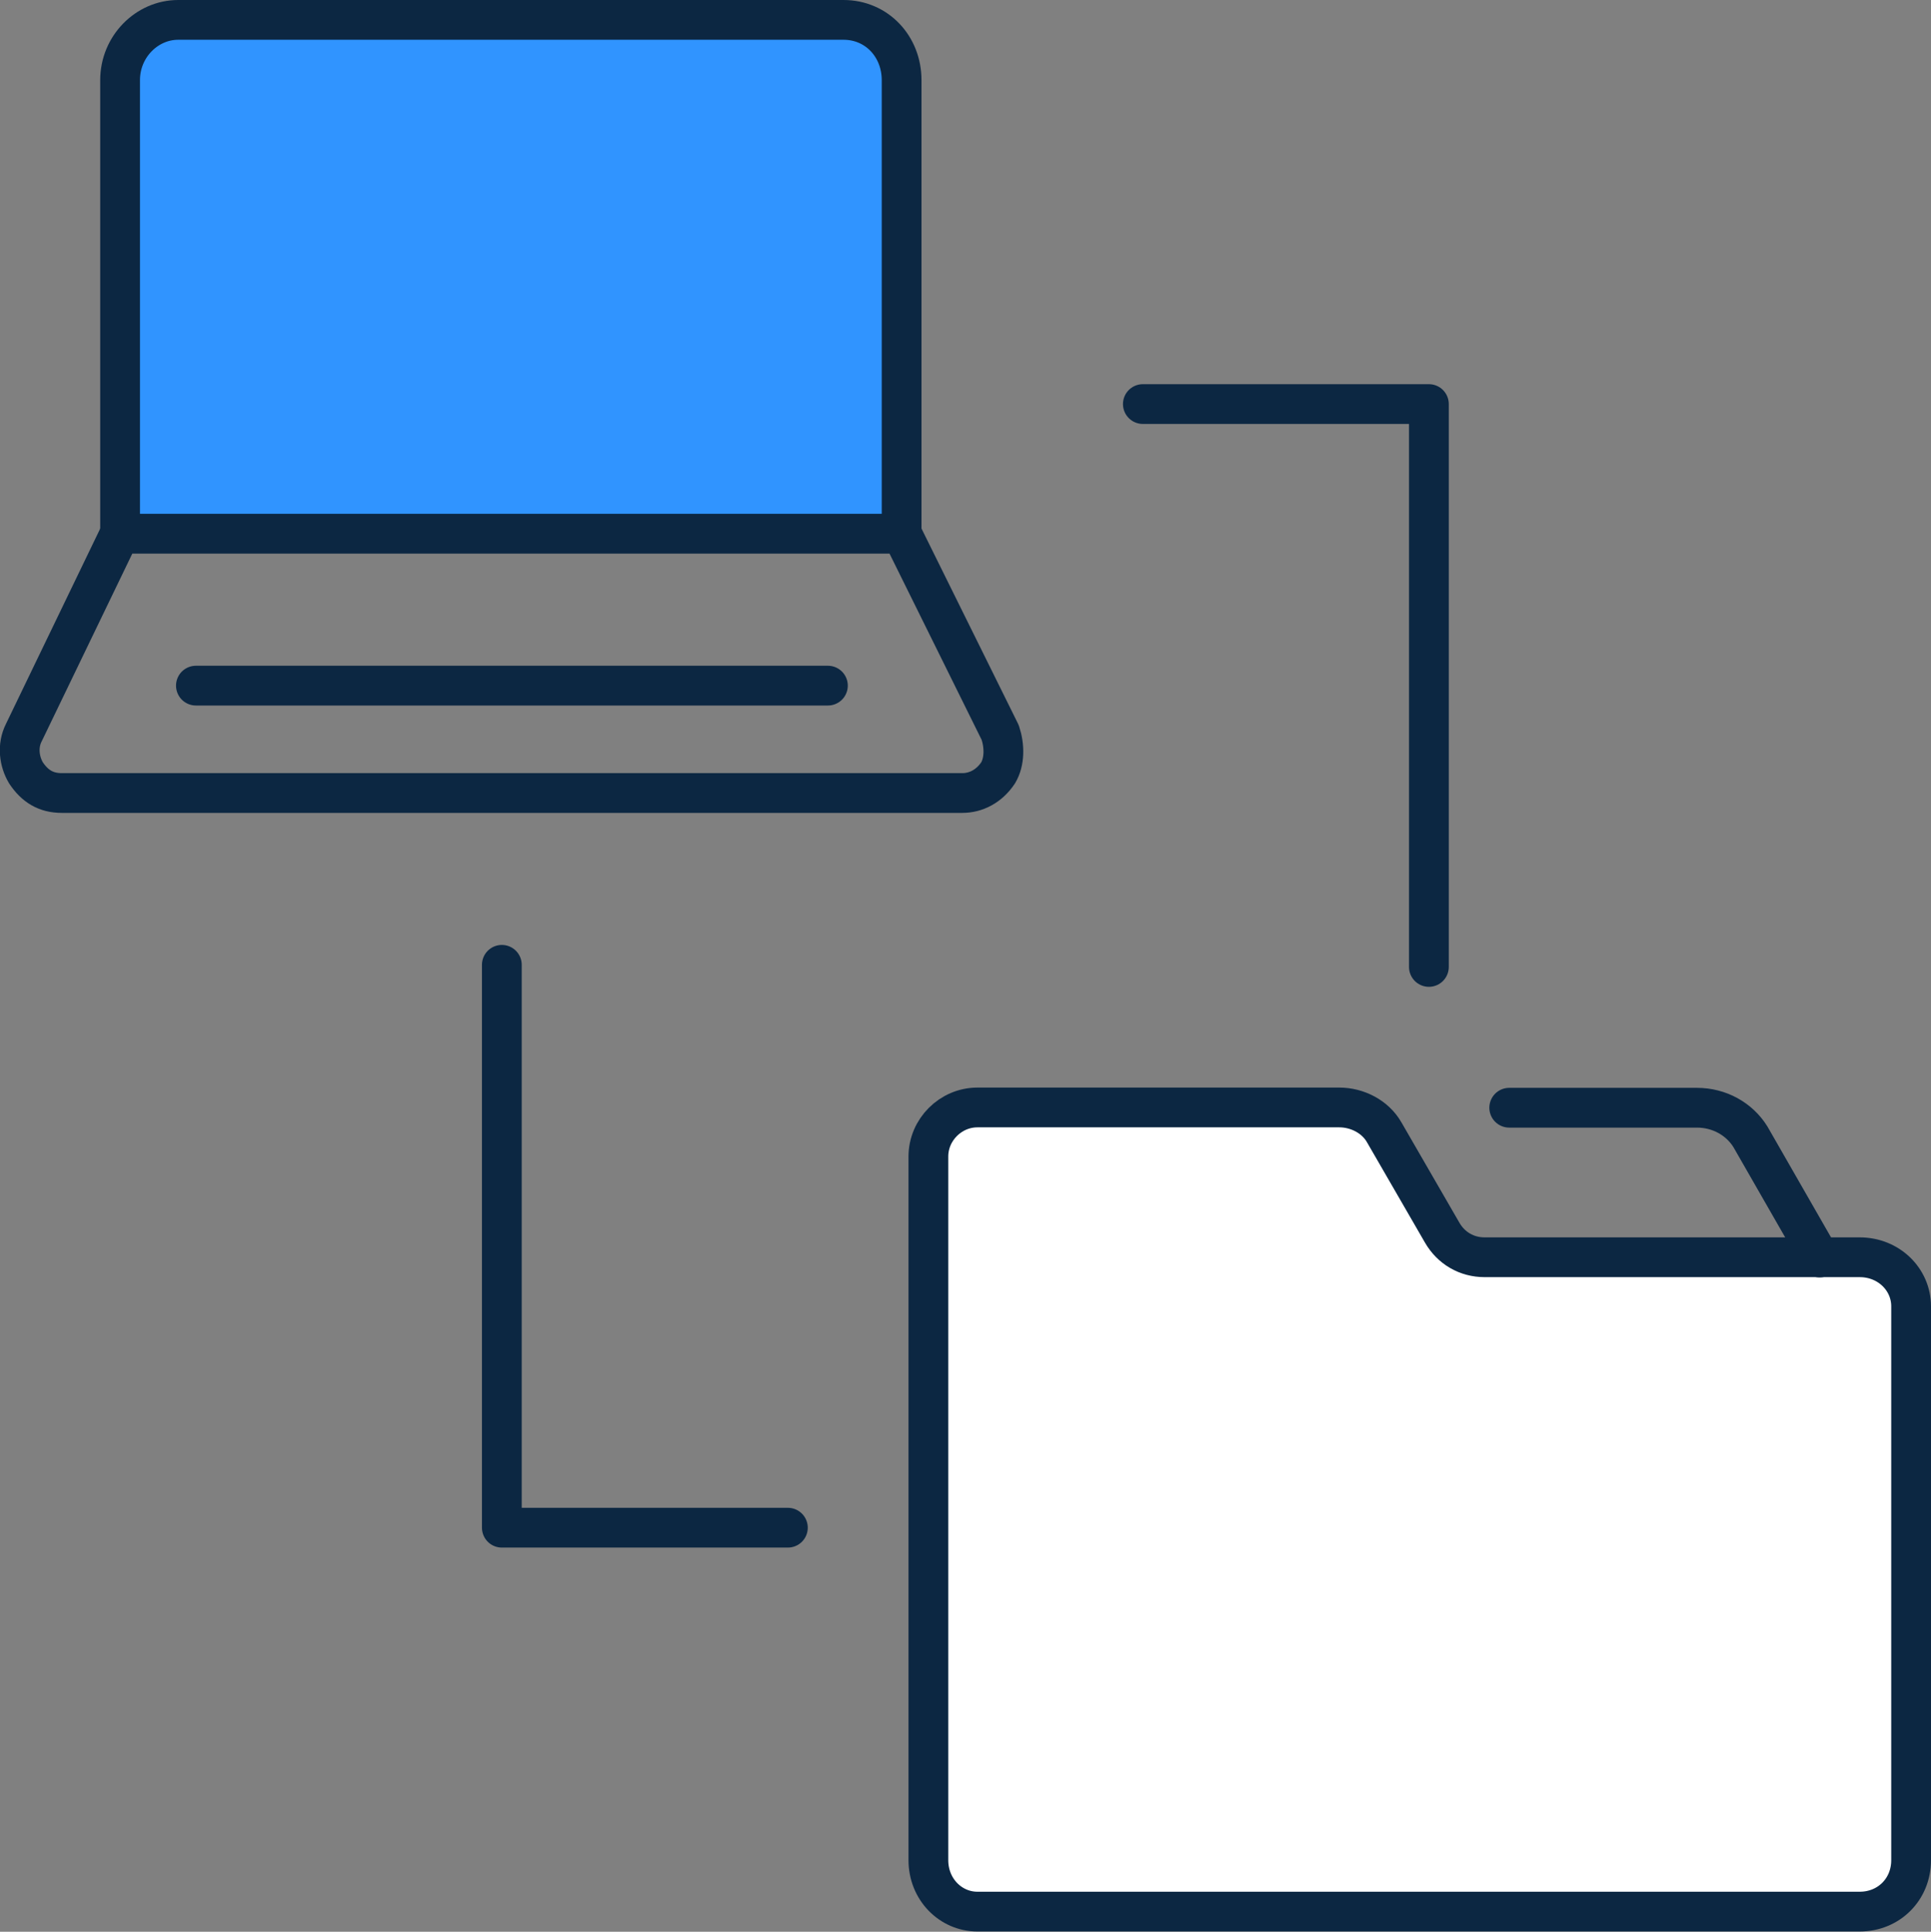 <?xml version="1.0" encoding="UTF-8"?>
<svg id="Layer_1" data-name="Layer 1" xmlns="http://www.w3.org/2000/svg" viewBox="0 0 72.84 72.86">
  <rect x="0" y="0" width="72.84" height="72.86" fill="#808080" stroke="none"/>
  <defs>
    <style>
      .cls-1 {
        fill: #3094ff;
      }

      .cls-1, .cls-2, .cls-3 {
        stroke: #0c2742;
        stroke-linecap: round;
        stroke-linejoin: round;
        stroke-width: 1.5px;
      }

      .cls-2 {
        fill: #fff;
      }

      .cls-3 {
        fill: none;
      }
    </style>
  </defs>
  <path class="cls-1" d="m34.01,20.13V3.02c0-1.26-.93-2.27-2.19-2.27H6.72c-1.18,0-2.19,1.01-2.19,2.27v17.1"/>
  <path class="cls-3" d="m4.53,20.13h29.49l3.71,7.5c.17.51.17,1.1-.08,1.52-.34.51-.84.76-1.35.76H2.33c-.59,0-1.01-.25-1.35-.76-.25-.42-.34-1.01-.08-1.52l3.62-7.5Z"/>
  <line class="cls-3" x1="7.39" y1="25.86" x2="31.23" y2="25.86"/>
  <path class="cls-2" d="m56,47.42h14.15c1.1,0,1.94.84,1.94,1.85v20.89c0,1.1-.84,1.94-1.94,1.94h-33.28c-1.01,0-1.85-.84-1.85-1.94v-26.54c0-1.01.84-1.85,1.85-1.85h13.65c.67,0,1.35.34,1.69.93l2.19,3.79c.34.59.93.93,1.6.93h0Z"/>
  <path class="cls-3" d="m56.93,41.78h7.08c.84,0,1.6.42,2.02,1.1l2.61,4.55"/>
  <polyline class="cls-3" points="29.72 57.62 29.55 57.62 18.93 57.62 18.93 36.39 18.93 36.56"/>
  <polyline class="cls-3" points="53.9 36.22 53.9 36.47 53.9 15.24 53.9 15.24 43.11 15.24 43.28 15.24"/>
</svg>